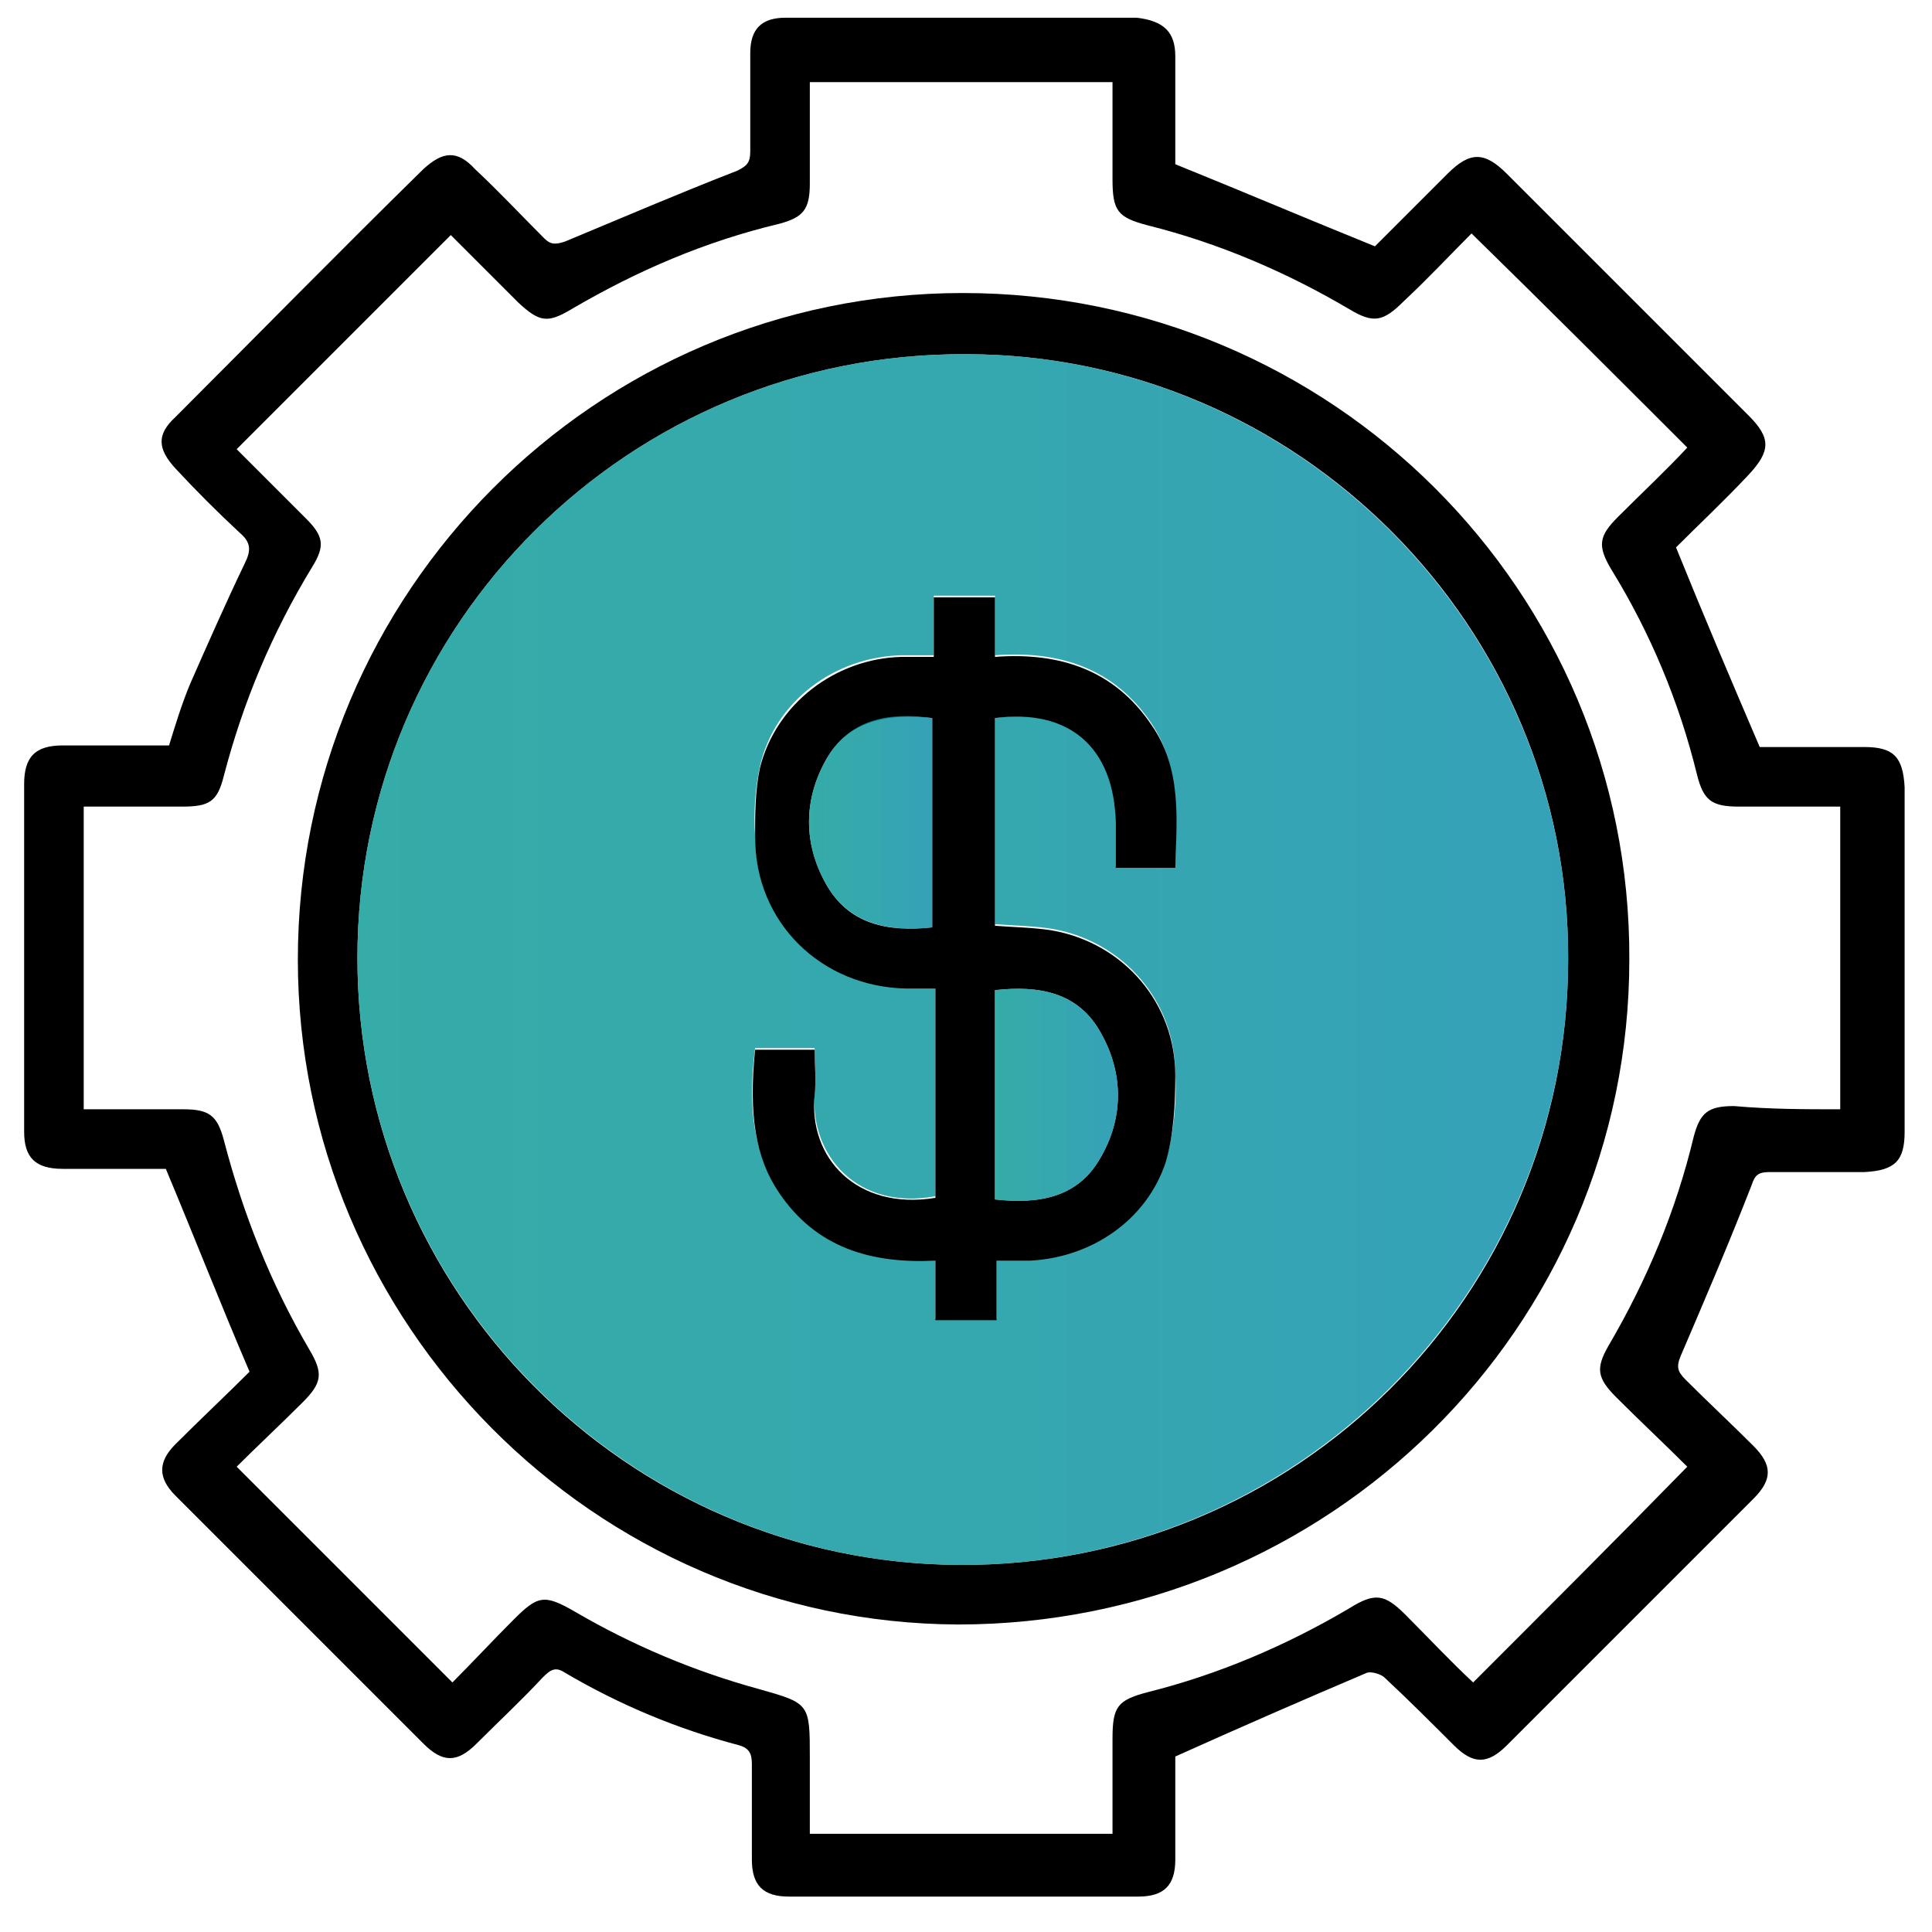 <svg xmlns="http://www.w3.org/2000/svg" xmlns:xlink="http://www.w3.org/1999/xlink" id="Layer_1" x="0px" y="0px" viewBox="0 0 120 120" style="enable-background:new 0 0 120 120;" xml:space="preserve"><style type="text/css">	.st0{opacity:0.8;fill:url(#SVGID_1_);enable-background:new    ;}	.st1{opacity:0.8;fill:url(#SVGID_00000068656615238789119570000015938592580111427715_);enable-background:new    ;}	.st2{opacity:0.8;fill:url(#SVGID_00000013189418479398380670000007690057672901455036_);enable-background:new    ;}</style><g id="_x39_WfmHE_00000034057347504324740860000017932499018321199009_">	<g>		<path d="M73,109.1c0,1.9,0,4.2,0,6.4c0,1.6-0.7,2.3-2.3,2.3c-7.2,0-14.5,0-21.7,0c-1.6,0-2.3-0.7-2.3-2.3c0-2,0-3.9,0-5.9   c0-0.6-0.1-1-0.8-1.2c-3.8-1-7.4-2.5-10.8-4.5c-0.6-0.4-0.9-0.2-1.4,0.3c-1.3,1.4-2.7,2.7-4.1,4.1c-1.2,1.2-2.1,1.2-3.3,0   c-5.1-5.1-10.2-10.2-15.4-15.4c-1.1-1.1-1.1-2.1,0-3.2c1.6-1.6,3.2-3.1,4.6-4.5c-1.8-4.2-3.4-8.3-5.2-12.6c-1.9,0-4.1,0-6.4,0   c-1.7,0-2.4-0.7-2.4-2.3c0-7.2,0-14.4,0-21.6c0-1.7,0.7-2.4,2.4-2.4c2.2,0,4.4,0,6.6,0c0.4-1.3,0.8-2.6,1.3-3.8   c1.1-2.5,2.2-5,3.4-7.5c0.4-0.8,0.4-1.3-0.3-1.9c-1.4-1.3-2.7-2.6-4-4c-1.1-1.2-1.2-2.1,0-3.2c5.1-5.1,10.2-10.3,15.4-15.4   c1.2-1.1,2.1-1.2,3.2,0c1.5,1.4,2.9,2.9,4.3,4.3c0.4,0.4,0.7,0.4,1.3,0.2c3.6-1.5,7.1-3,10.7-4.4c0.6-0.3,0.8-0.5,0.8-1.2   c0-2,0-4.1,0-6.1c0-1.5,0.7-2.2,2.2-2.2c7.3,0,14.6,0,21.8,0C72.3,1.3,73,2,73,3.5c0,2.3,0,4.6,0,6.7c4.2,1.7,8.2,3.4,12.4,5.1   c1.4-1.4,2.9-2.9,4.5-4.5c1.4-1.4,2.3-1.4,3.7,0c5,5,10,10,15,15c1.4,1.4,1.4,2.2,0,3.7c-1.5,1.6-3.1,3.1-4.5,4.5   c1.7,4.2,3.4,8.2,5.2,12.4c2,0,4.2,0,6.5,0c1.8,0,2.4,0.6,2.5,2.5c0,7.1,0,14.3,0,21.4c0,1.8-0.6,2.4-2.5,2.5c-2,0-3.9,0-5.9,0   c-0.7,0-0.9,0.2-1.1,0.8c-1.4,3.6-2.9,7.1-4.4,10.6c-0.3,0.7-0.2,1,0.3,1.5c1.4,1.4,2.8,2.7,4.2,4.1c1.2,1.2,1.2,2.1,0,3.3   c-5.1,5.1-10.2,10.2-15.3,15.3c-1.2,1.2-2.1,1.2-3.3,0c-1.4-1.4-2.8-2.8-4.3-4.2c-0.2-0.2-0.8-0.4-1.1-0.3   C80.9,105.6,77,107.3,73,109.1z M114.3,68.9c0-6.3,0-12.5,0-18.8c-2.2,0-4.2,0-6.3,0c-1.7,0-2.2-0.4-2.6-2   c-1.1-4.5-2.9-8.8-5.3-12.7c-0.9-1.5-0.8-2.1,0.4-3.3c1.5-1.5,3-2.9,4.3-4.3c-4.5-4.5-8.9-8.9-13.4-13.3c-1.3,1.3-2.7,2.8-4.2,4.2   c-1.3,1.3-1.9,1.4-3.4,0.5c-3.9-2.3-8.1-4.1-12.5-5.2c-1.9-0.5-2.2-0.9-2.2-2.9c0-2,0-4,0-6c-6.4,0-12.6,0-18.8,0   c0,2.2,0,4.2,0,6.3c0,1.6-0.4,2.1-1.9,2.5c-4.6,1.1-8.8,2.9-12.9,5.3c-1.5,0.9-2,0.8-3.3-0.4c-1.5-1.5-2.9-2.9-4.2-4.2   c-4.5,4.5-8.9,8.9-13.3,13.3c-0.1-0.1,0,0,0,0c1.4,1.4,2.9,2.9,4.3,4.3c1.1,1.1,1.2,1.7,0.4,3c-2.5,4.1-4.3,8.4-5.5,13   c-0.4,1.6-0.9,1.9-2.6,1.9c-2,0-4,0-6.1,0c0,6.3,0,12.5,0,18.8c2.1,0,4.1,0,6.2,0c1.6,0,2.1,0.4,2.5,1.9c1.2,4.6,2.9,8.9,5.3,13   c0.9,1.5,0.8,2.1-0.4,3.3c-1.4,1.4-2.9,2.8-4.1,4c4.5,4.5,8.9,8.9,13.4,13.4c1.2-1.2,2.5-2.6,3.8-3.9c1.5-1.5,1.9-1.6,3.8-0.5   c3.6,2.1,7.4,3.7,11.4,4.8c3.2,0.9,3.2,0.9,3.2,4.3c0,1.6,0,3.2,0,4.7c6.4,0,12.5,0,18.8,0c0-2,0-4,0-5.9c0-2,0.3-2.4,2.2-2.9   c4.4-1.1,8.6-2.9,12.5-5.2c1.6-1,2.2-0.9,3.5,0.4c1.4,1.4,2.8,2.9,4.2,4.2c4.5-4.5,8.9-8.9,13.3-13.4c-1.4-1.4-2.9-2.8-4.4-4.3   c-1.2-1.2-1.3-1.8-0.5-3.2c2.4-4.1,4.2-8.4,5.3-13c0.4-1.5,0.9-1.9,2.5-1.9C110,68.9,112.1,68.9,114.3,68.9z"></path>		<path d="M18.5,59.6c0-22.8,18.5-41.4,41.3-41.4c22.9,0,41.5,18.5,41.4,41.4c0,22.9-18.7,41.3-41.7,41.3   C36.9,100.8,18.5,82.2,18.5,59.6z M22.2,59.5c0,20.7,16.7,37.6,37.4,37.7c20.9,0.1,37.8-16.7,37.8-37.6C97.5,38.9,80.6,22,60,22   C39.1,21.9,22.2,38.7,22.2,59.5z"></path>		<linearGradient id="SVGID_1_" gradientUnits="userSpaceOnUse" x1="22.233" y1="59.544" x2="97.421" y2="59.544">			<stop offset="0" style="stop-color:#029792"></stop>			<stop offset="0.545" style="stop-color:#02919B"></stop>			<stop offset="0.993" style="stop-color:#038AA7"></stop>			<stop offset="1" style="stop-color:#038AA7"></stop>		</linearGradient>		<path class="st0" d="M22.2,59.5C22.2,38.7,39.1,21.9,60,22c20.6,0,37.5,17,37.4,37.6c0,20.8-17,37.7-37.8,37.6   C39,97.1,22.2,80.2,22.2,59.5z M61.8,44.6c4.7-0.7,7.5,1.7,7.5,6.4c0,1,0,1.9,0,2.8c1.4,0,2.5,0,3.7,0c0.1-3.1,0.3-6.2-1.5-8.9   c-2.3-3.4-5.7-4.5-9.7-4.2c0-1.3,0-2.5,0-3.7c-1.3,0-2.5,0-3.8,0c0,1.3,0,2.5,0,3.7c-0.8,0-1.4,0-2,0c-4.2,0.1-7.9,2.9-8.8,6.9   c-0.3,1.4-0.4,2.9-0.3,4.3c0,5.3,4.1,9.3,9.4,9.4c0.6,0,1.2,0,1.8,0c0,4.5,0,8.8,0,13c-4.8,0.9-7.8-2.5-7.5-6.4c0.1-1,0-1.9,0-2.8   c-1.4,0-2.5,0-3.7,0c-0.5,3.9,0,6.7,1.5,8.9c2.3,3.4,5.7,4.5,9.7,4.2c0,1.3,0,2.5,0,3.7c1.3,0,2.5,0,3.8,0c0-1.3,0-2.5,0-3.7   c0.8,0,1.5,0,2.1,0c3.8-0.1,7.2-2.5,8.4-6.1c0.5-1.7,0.7-3.6,0.6-5.4c0-4.5-3.2-8.2-7.6-9c-1.2-0.2-2.4-0.2-3.6-0.3   C61.8,53.2,61.8,48.9,61.8,44.6z"></path>		<path d="M61.8,44.6c0,4.3,0,8.6,0,12.9c1.2,0.1,2.4,0.1,3.6,0.3c4.4,0.8,7.6,4.5,7.6,9c0,1.8-0.1,3.7-0.6,5.4   c-1.2,3.6-4.6,5.9-8.4,6.1c-0.7,0-1.3,0-2.1,0c0,1.2,0,2.4,0,3.7c-1.3,0-2.5,0-3.8,0c0-1.2,0-2.3,0-3.7c-4,0.2-7.4-0.8-9.7-4.2   c-1.5-2.2-1.9-4.9-1.5-8.9c1.1,0,2.3,0,3.7,0c0,0.9,0.1,1.9,0,2.8c-0.4,3.9,2.6,7.2,7.5,6.4c0-4.3,0-8.6,0-13c-0.6,0-1.2,0-1.8,0   c-5.3-0.1-9.4-4.1-9.4-9.4c0-1.4,0-2.9,0.3-4.3c1-4,4.7-6.8,8.8-6.9c0.6,0,1.3,0,2,0c0-1.2,0-2.4,0-3.7c1.3,0,2.5,0,3.8,0   c0,1.2,0,2.3,0,3.7c4-0.3,7.4,0.8,9.7,4.2c1.9,2.7,1.6,5.8,1.5,8.9c-1.2,0-2.4,0-3.7,0c0-0.9,0-1.9,0-2.8   C69.2,46.4,66.4,44,61.8,44.6z M57.9,57.6c0-4.4,0-8.7,0-13c-2.7-0.3-5.2,0.1-6.6,2.6c-1.4,2.5-1.4,5.2,0,7.7   C52.7,57.4,55.1,57.9,57.9,57.6z M61.8,61.5c0,4.4,0,8.7,0,13c2.7,0.3,5.1-0.1,6.5-2.5c1.5-2.5,1.5-5.3,0.1-7.8   C67,61.6,64.5,61.2,61.8,61.5z"></path>					<linearGradient id="SVGID_00000154427484595445388920000002940957087780384430_" gradientUnits="userSpaceOnUse" x1="50.256" y1="51.086" x2="57.872" y2="51.086">			<stop offset="0" style="stop-color:#029792"></stop>			<stop offset="0.545" style="stop-color:#02919B"></stop>			<stop offset="0.993" style="stop-color:#038AA7"></stop>			<stop offset="1" style="stop-color:#038AA7"></stop>		</linearGradient>		<path style="opacity:0.8;fill:url(#SVGID_00000154427484595445388920000002940957087780384430_);enable-background:new    ;" d="   M57.9,57.6c-2.7,0.3-5.2-0.2-6.6-2.7c-1.4-2.5-1.4-5.2,0-7.7c1.4-2.5,3.8-3,6.6-2.6C57.9,48.9,57.9,53.2,57.9,57.6z"></path>					<linearGradient id="SVGID_00000080885650549172240410000001700705901320740745_" gradientUnits="userSpaceOnUse" x1="61.783" y1="68.003" x2="69.398" y2="68.003">			<stop offset="0" style="stop-color:#029792"></stop>			<stop offset="0.545" style="stop-color:#02919B"></stop>			<stop offset="0.993" style="stop-color:#038AA7"></stop>			<stop offset="1" style="stop-color:#038AA7"></stop>		</linearGradient>		<path style="opacity:0.8;fill:url(#SVGID_00000080885650549172240410000001700705901320740745_);enable-background:new    ;" d="   M61.8,61.5c2.7-0.3,5.2,0.1,6.6,2.7c1.4,2.5,1.4,5.3-0.1,7.8c-1.4,2.4-3.8,2.8-6.5,2.5C61.8,70.2,61.8,65.9,61.8,61.5z"></path>	</g></g></svg>